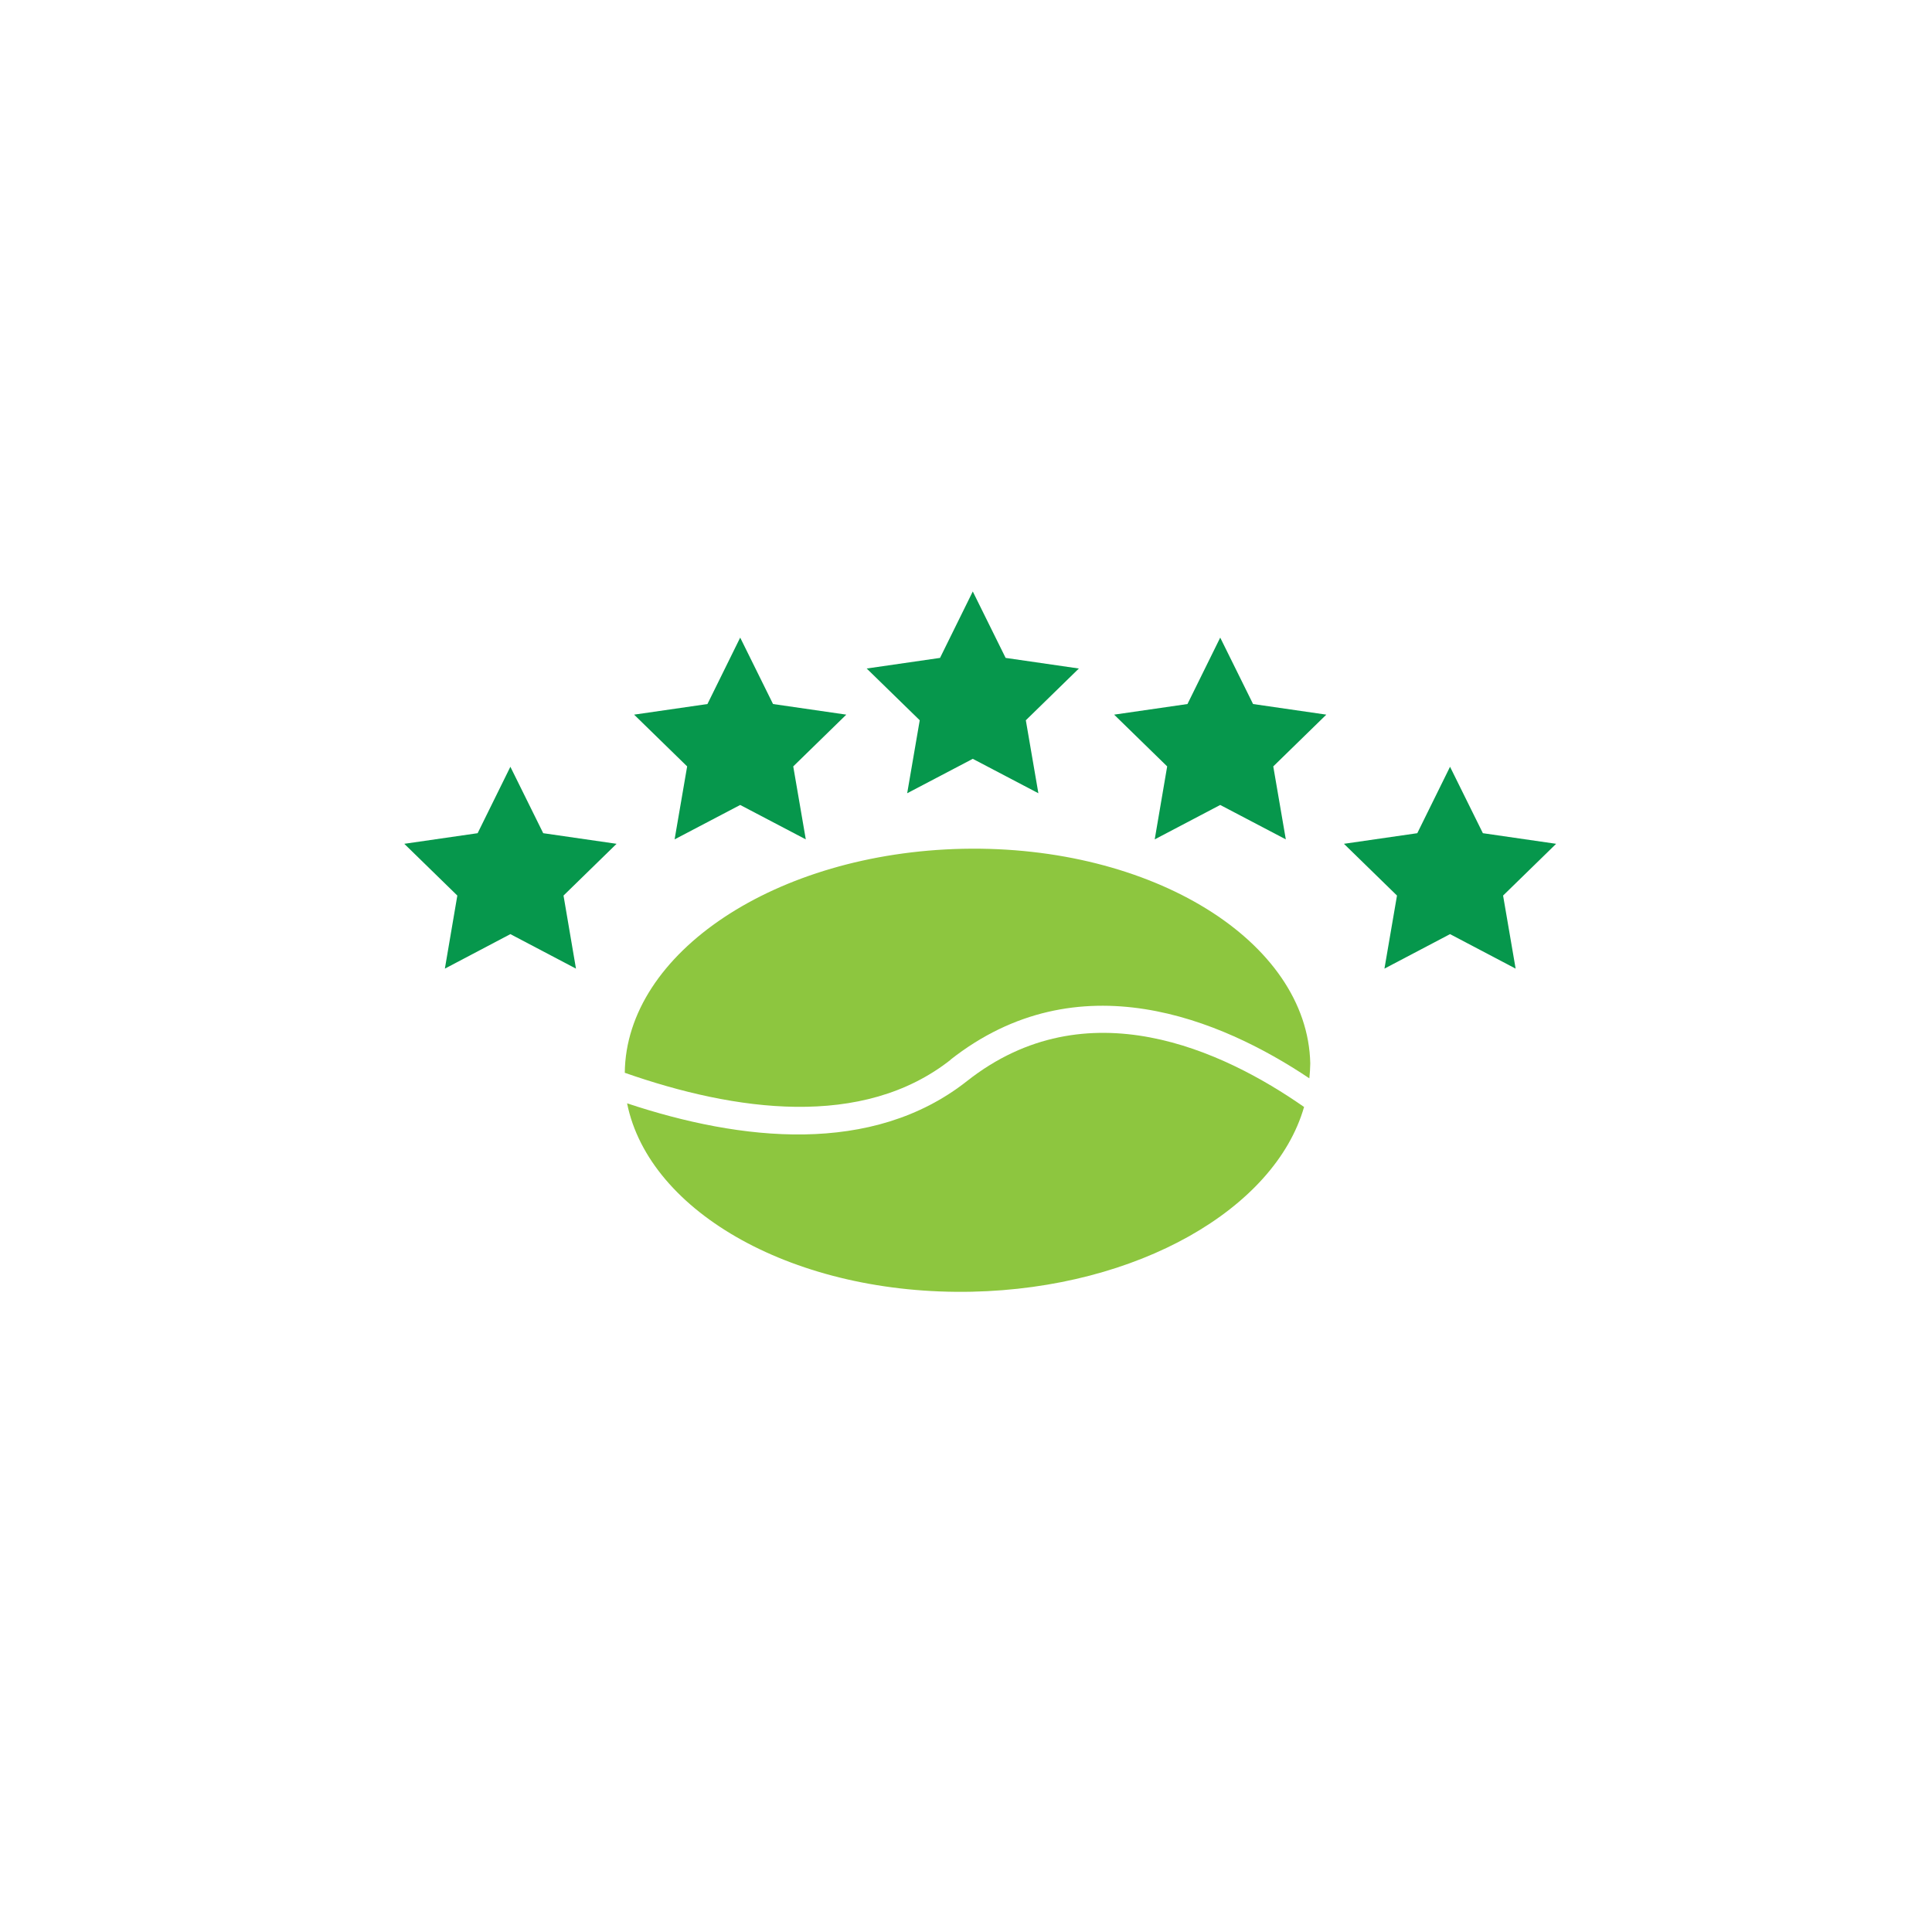 <?xml version="1.0" encoding="UTF-8"?> <svg xmlns="http://www.w3.org/2000/svg" viewBox="0 0 209.41 209.41"><defs><style>.cls-1{fill:#fff;}.cls-2{fill:#8dc63f;}.cls-3{fill:#06974c;}</style></defs><title>qualitybean2</title><g id="Layer_2" data-name="Layer 2"><g id="Layer_1-2" data-name="Layer 1"><rect class="cls-1" width="209.41" height="209.41"></rect><path class="cls-2" d="M103,114.88c13.87-10.93,29.34-4.41,38.92,2,.06-.54.09-1.08.1-1.62C141.73,102,124.85,91.58,104.36,92c-20.27.44-36.51,11.27-36.64,24.28,11.94,4.18,25.77,6.13,35.33-1.42"></path><path class="cls-2" d="M141.37,120c-8.82-6.16-23.59-13.05-36.56-2.82-10.28,8.1-24.5,6.51-36.84,2.41,2.4,11.89,18.3,20.82,37.37,20.42,18-.39,32.83-9,36-20"></path><polygon class="cls-3" points="105.44 82.25 98.33 85.98 99.69 78.07 93.94 72.46 101.89 71.31 105.44 64.11 109 71.31 116.94 72.46 111.19 78.07 112.55 85.98 105.44 82.25"></polygon><polygon class="cls-3" points="132.26 87.25 125.16 90.98 126.51 83.07 120.76 77.46 128.71 76.31 132.26 69.11 135.82 76.31 143.76 77.46 138.01 83.07 139.37 90.98 132.26 87.25"></polygon><polygon class="cls-3" points="157.17 101.25 150.06 104.99 151.42 97.07 145.67 91.46 153.62 90.31 157.17 83.11 160.73 90.31 168.67 91.46 162.92 97.07 164.28 104.99 157.17 101.25"></polygon><polygon class="cls-3" points="55.32 101.25 48.22 104.99 49.57 97.07 43.82 91.46 51.77 90.31 55.32 83.11 58.88 90.31 66.83 91.46 61.08 97.07 62.43 104.99 55.32 101.25"></polygon><polygon class="cls-3" points="80.23 87.25 73.12 90.98 74.48 83.07 68.73 77.46 76.68 76.31 80.23 69.11 83.79 76.31 91.73 77.46 85.98 83.07 87.34 90.98 80.23 87.25"></polygon></g></g></svg> 